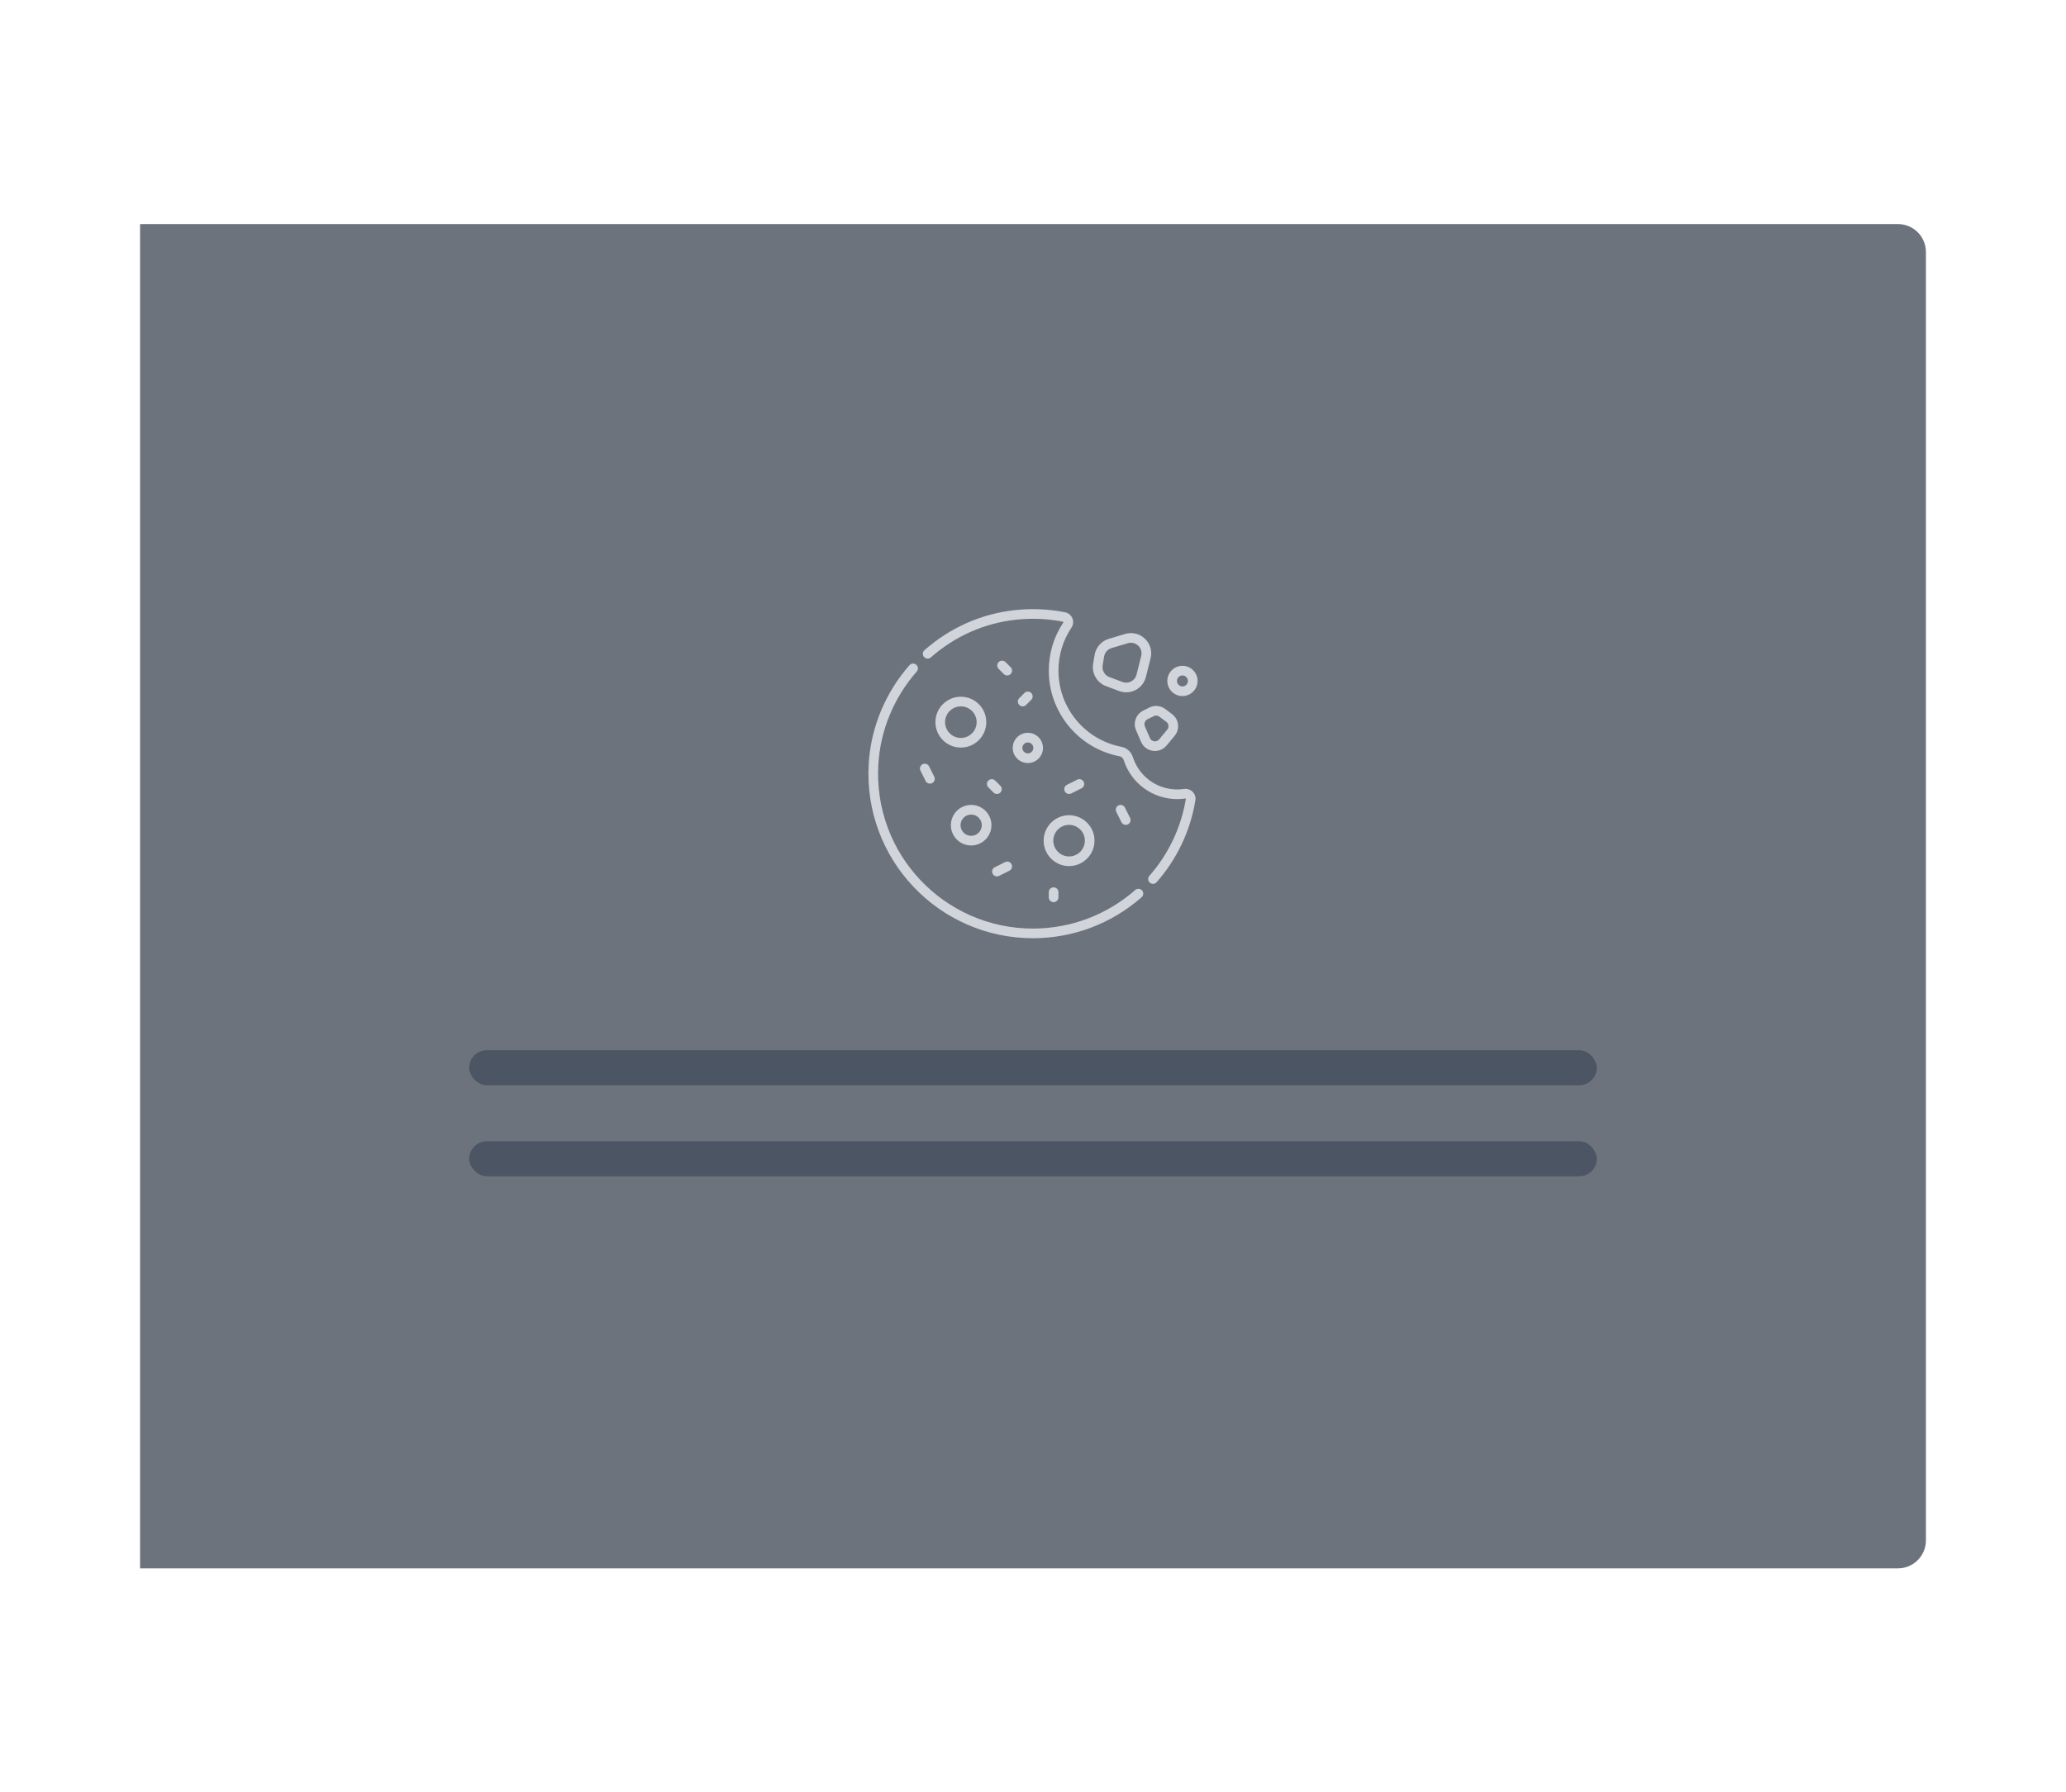 <svg width="295" height="256" viewBox="0 0 295 256" fill="none" xmlns="http://www.w3.org/2000/svg">
<path opacity="0.65" d="M20 32H271C273.209 32 275 33.791 275 36V220C275 222.209 273.209 224 271 224H20V32Z" fill="#1F2937"/>
<rect x="67" y="150" width="161" height="5" rx="2.5" fill="#4B5563"/>
<rect x="67" y="163" width="161" height="5" rx="2.5" fill="#4B5563"/>
<g clip-path="url(#clip0)">
<path d="M137.198 99.51C135.196 99.51 133.566 101.139 133.566 103.141C133.566 105.144 135.196 106.773 137.198 106.773C139.201 106.773 140.83 105.144 140.83 103.141C140.83 101.139 139.201 99.51 137.198 99.51ZM137.198 105.396C135.955 105.396 134.943 104.385 134.943 103.141C134.943 101.898 135.955 100.887 137.198 100.887C138.442 100.887 139.453 101.898 139.453 103.141C139.453 104.385 138.442 105.396 137.198 105.396Z" fill="#D1D5DB"/>
<path d="M152.651 116.434C150.648 116.434 149.019 118.064 149.019 120.066C149.019 122.069 150.648 123.698 152.651 123.698C154.654 123.698 156.283 122.069 156.283 120.066C156.283 118.064 154.654 116.434 152.651 116.434ZM152.651 122.321C151.408 122.321 150.396 121.309 150.396 120.066C150.396 118.823 151.408 117.811 152.651 117.811C153.894 117.811 154.906 118.823 154.906 120.066C154.906 121.309 153.894 122.321 152.651 122.321Z" fill="#D1D5DB"/>
<path d="M138.67 114.962C137.073 114.962 135.774 116.262 135.774 117.858C135.774 119.455 137.073 120.755 138.67 120.755C140.267 120.755 141.566 119.455 141.566 117.858C141.566 116.262 140.267 114.962 138.67 114.962ZM138.67 119.378C137.832 119.378 137.151 118.696 137.151 117.858C137.151 117.021 137.832 116.339 138.67 116.339C139.508 116.339 140.189 117.021 140.189 117.858C140.189 118.696 139.508 119.378 138.67 119.378Z" fill="#D1D5DB"/>
<path d="M146.764 104.661C145.573 104.661 144.604 105.63 144.604 106.821C144.604 108.012 145.573 108.981 146.764 108.981C147.955 108.981 148.925 108.012 148.925 106.821C148.924 105.63 147.955 104.661 146.764 104.661ZM146.764 107.604C146.333 107.604 145.981 107.253 145.981 106.821C145.981 106.389 146.333 106.038 146.764 106.038C147.196 106.038 147.548 106.389 147.548 106.821C147.548 107.253 147.196 107.604 146.764 107.604Z" fill="#D1D5DB"/>
<path d="M161.361 116.815L160.625 115.343C160.455 115.003 160.042 114.865 159.702 115.035C159.362 115.205 159.224 115.619 159.394 115.959L160.13 117.43C160.25 117.672 160.493 117.811 160.746 117.811C160.849 117.811 160.954 117.788 161.053 117.738C161.393 117.568 161.531 117.155 161.361 116.815Z" fill="#D1D5DB"/>
<path d="M154.739 111.664C154.569 111.324 154.155 111.186 153.815 111.356L152.343 112.092C152.003 112.262 151.865 112.676 152.035 113.016C152.156 113.257 152.399 113.396 152.652 113.396C152.755 113.396 152.86 113.373 152.959 113.324L154.431 112.588C154.771 112.418 154.909 112.004 154.739 111.664Z" fill="#D1D5DB"/>
<path d="M133.399 110.928L132.663 109.456C132.493 109.116 132.079 108.978 131.739 109.148C131.399 109.318 131.261 109.732 131.432 110.072L132.167 111.544C132.288 111.785 132.531 111.924 132.784 111.924C132.887 111.924 132.992 111.901 133.091 111.852C133.431 111.682 133.569 111.268 133.399 110.928Z" fill="#D1D5DB"/>
<path d="M144.437 123.437C144.267 123.097 143.853 122.959 143.513 123.13L142.041 123.865C141.701 124.035 141.563 124.449 141.734 124.789C141.854 125.03 142.097 125.17 142.35 125.17C142.453 125.17 142.558 125.146 142.657 125.097L144.129 124.361C144.469 124.191 144.607 123.777 144.437 123.437Z" fill="#D1D5DB"/>
<path d="M144.308 95.296L143.572 94.56C143.303 94.291 142.867 94.291 142.598 94.56C142.33 94.829 142.33 95.265 142.598 95.534L143.334 96.27C143.469 96.404 143.645 96.472 143.821 96.472C143.997 96.472 144.174 96.404 144.308 96.27C144.577 96.001 144.577 95.565 144.308 95.296Z" fill="#D1D5DB"/>
<path d="M142.836 112.221L142.1 111.485C141.831 111.216 141.395 111.216 141.126 111.485C140.858 111.754 140.858 112.19 141.126 112.458L141.862 113.194C141.997 113.329 142.173 113.396 142.349 113.396C142.525 113.396 142.702 113.329 142.836 113.194C143.105 112.925 143.105 112.489 142.836 112.221Z" fill="#D1D5DB"/>
<path d="M150.444 126.736C150.063 126.736 149.755 127.044 149.755 127.425V128.16C149.755 128.541 150.063 128.849 150.444 128.849C150.824 128.849 151.132 128.541 151.132 128.16V127.425C151.132 127.044 150.824 126.736 150.444 126.736Z" fill="#D1D5DB"/>
<path d="M147.251 98.976C146.982 98.707 146.546 98.707 146.278 98.976L145.542 99.711C145.273 99.98 145.273 100.416 145.542 100.685C145.676 100.819 145.852 100.887 146.029 100.887C146.205 100.887 146.381 100.819 146.515 100.685L147.251 99.949C147.52 99.68 147.52 99.244 147.251 98.976Z" fill="#D1D5DB"/>
<path d="M163.477 91.224C162.714 90.495 161.656 90.242 160.645 90.545L158.321 91.242C157.271 91.557 156.477 92.459 156.297 93.54L156.085 94.806C155.859 96.169 156.632 97.509 157.925 97.994L159.794 98.695C160.123 98.818 160.467 98.879 160.811 98.879C161.275 98.879 161.738 98.768 162.158 98.547C162.888 98.164 163.421 97.486 163.621 96.686L164.287 94.021C164.543 92.998 164.24 91.952 163.477 91.224ZM162.951 93.687L162.285 96.352C162.179 96.778 161.906 97.124 161.518 97.328C161.129 97.532 160.689 97.56 160.278 97.406L158.409 96.705C157.731 96.451 157.325 95.747 157.444 95.033L157.655 93.766C157.749 93.199 158.166 92.726 158.717 92.561L161.041 91.864C161.188 91.819 161.337 91.798 161.485 91.798C161.867 91.798 162.237 91.944 162.526 92.22C162.927 92.602 163.085 93.15 162.951 93.687Z" fill="#D1D5DB"/>
<path d="M168.205 103.468C168.136 102.874 167.834 102.349 167.355 101.99L166.379 101.258C165.72 100.764 164.853 100.686 164.117 101.054L163.228 101.498C162.207 102.009 161.759 103.232 162.209 104.281L162.924 105.95C163.222 106.646 163.848 107.127 164.597 107.236C164.704 107.252 164.81 107.259 164.915 107.259C165.551 107.259 166.153 106.981 166.569 106.482L167.719 105.101C168.102 104.642 168.274 104.062 168.205 103.468ZM166.661 104.22L165.511 105.6C165.332 105.814 165.072 105.914 164.796 105.874C164.52 105.833 164.299 105.663 164.189 105.407L163.474 103.739C163.311 103.358 163.473 102.915 163.844 102.73L164.733 102.286C164.844 102.23 164.964 102.202 165.084 102.202C165.25 102.202 165.414 102.255 165.553 102.36L166.529 103.092C166.703 103.222 166.812 103.412 166.837 103.628C166.862 103.843 166.8 104.053 166.661 104.22Z" fill="#D1D5DB"/>
<path d="M168.84 95.095C167.649 95.095 166.68 96.064 166.68 97.255C166.68 98.446 167.649 99.415 168.84 99.415C170.031 99.415 171 98.446 171 97.255C171 96.064 170.031 95.095 168.84 95.095ZM168.84 98.038C168.408 98.038 168.057 97.687 168.057 97.255C168.057 96.823 168.408 96.472 168.84 96.472C169.272 96.472 169.623 96.823 169.623 97.255C169.623 97.687 169.272 98.038 168.84 98.038Z" fill="#D1D5DB"/>
<path d="M170.306 113.102C169.982 112.773 169.513 112.617 169.051 112.685C168.737 112.731 168.418 112.755 168.104 112.755C165.196 112.755 162.646 110.895 161.756 108.127C161.513 107.37 160.891 106.811 160.131 106.666C154.917 105.673 151.132 101.096 151.132 95.783C151.132 93.588 151.774 91.466 152.99 89.644C153.257 89.245 153.307 88.743 153.124 88.302C152.941 87.861 152.549 87.542 152.077 87.448C149.735 86.984 147.331 86.88 144.934 87.138C140.137 87.655 135.665 89.633 132.003 92.861C131.718 93.112 131.691 93.547 131.942 93.832C132.193 94.117 132.628 94.145 132.914 93.894C136.361 90.856 140.569 88.993 145.081 88.507C147.34 88.264 149.604 88.362 151.809 88.799C151.825 88.802 151.843 88.808 151.852 88.83C151.861 88.851 151.854 88.867 151.845 88.88C150.478 90.929 149.755 93.316 149.755 95.783C149.755 101.757 154.011 106.902 159.874 108.019C160.138 108.069 160.357 108.272 160.445 108.548C161.518 111.888 164.596 114.132 168.104 114.132C168.485 114.132 168.871 114.103 169.251 114.047C169.302 114.04 169.328 114.07 169.329 114.078C168.666 118.159 166.862 121.969 164.115 125.096C163.864 125.382 163.892 125.817 164.177 126.068C164.308 126.182 164.47 126.239 164.632 126.239C164.823 126.239 165.013 126.16 165.149 126.005C168.068 122.683 169.983 118.635 170.688 114.299C170.76 113.858 170.621 113.422 170.306 113.102Z" fill="#D1D5DB"/>
<path d="M163.068 127.178C162.817 126.892 162.382 126.865 162.097 127.116C158.06 130.667 152.876 132.623 147.5 132.623C144.401 132.623 141.404 131.995 138.592 130.757C135.876 129.56 133.46 127.854 131.413 125.686C129.369 123.522 127.807 121.018 126.77 118.243C125.692 115.358 125.236 112.314 125.415 109.196C125.693 104.335 127.64 99.618 130.896 95.915C131.147 95.629 131.119 95.194 130.833 94.943C130.548 94.692 130.113 94.72 129.862 95.005C126.404 98.939 124.336 103.95 124.04 109.117C123.85 112.428 124.335 115.66 125.48 118.725C126.582 121.673 128.241 124.333 130.412 126.632C132.586 128.934 135.152 130.746 138.037 132.017C141.025 133.333 144.209 134 147.5 134C153.211 134 158.718 131.922 163.006 128.15C163.292 127.898 163.32 127.463 163.068 127.178Z" fill="#D1D5DB"/>
</g>
<defs>
<clipPath id="clip0">
<rect width="47" height="47" fill="white" transform="translate(124 87)"/>
</clipPath>
</defs>
</svg>
